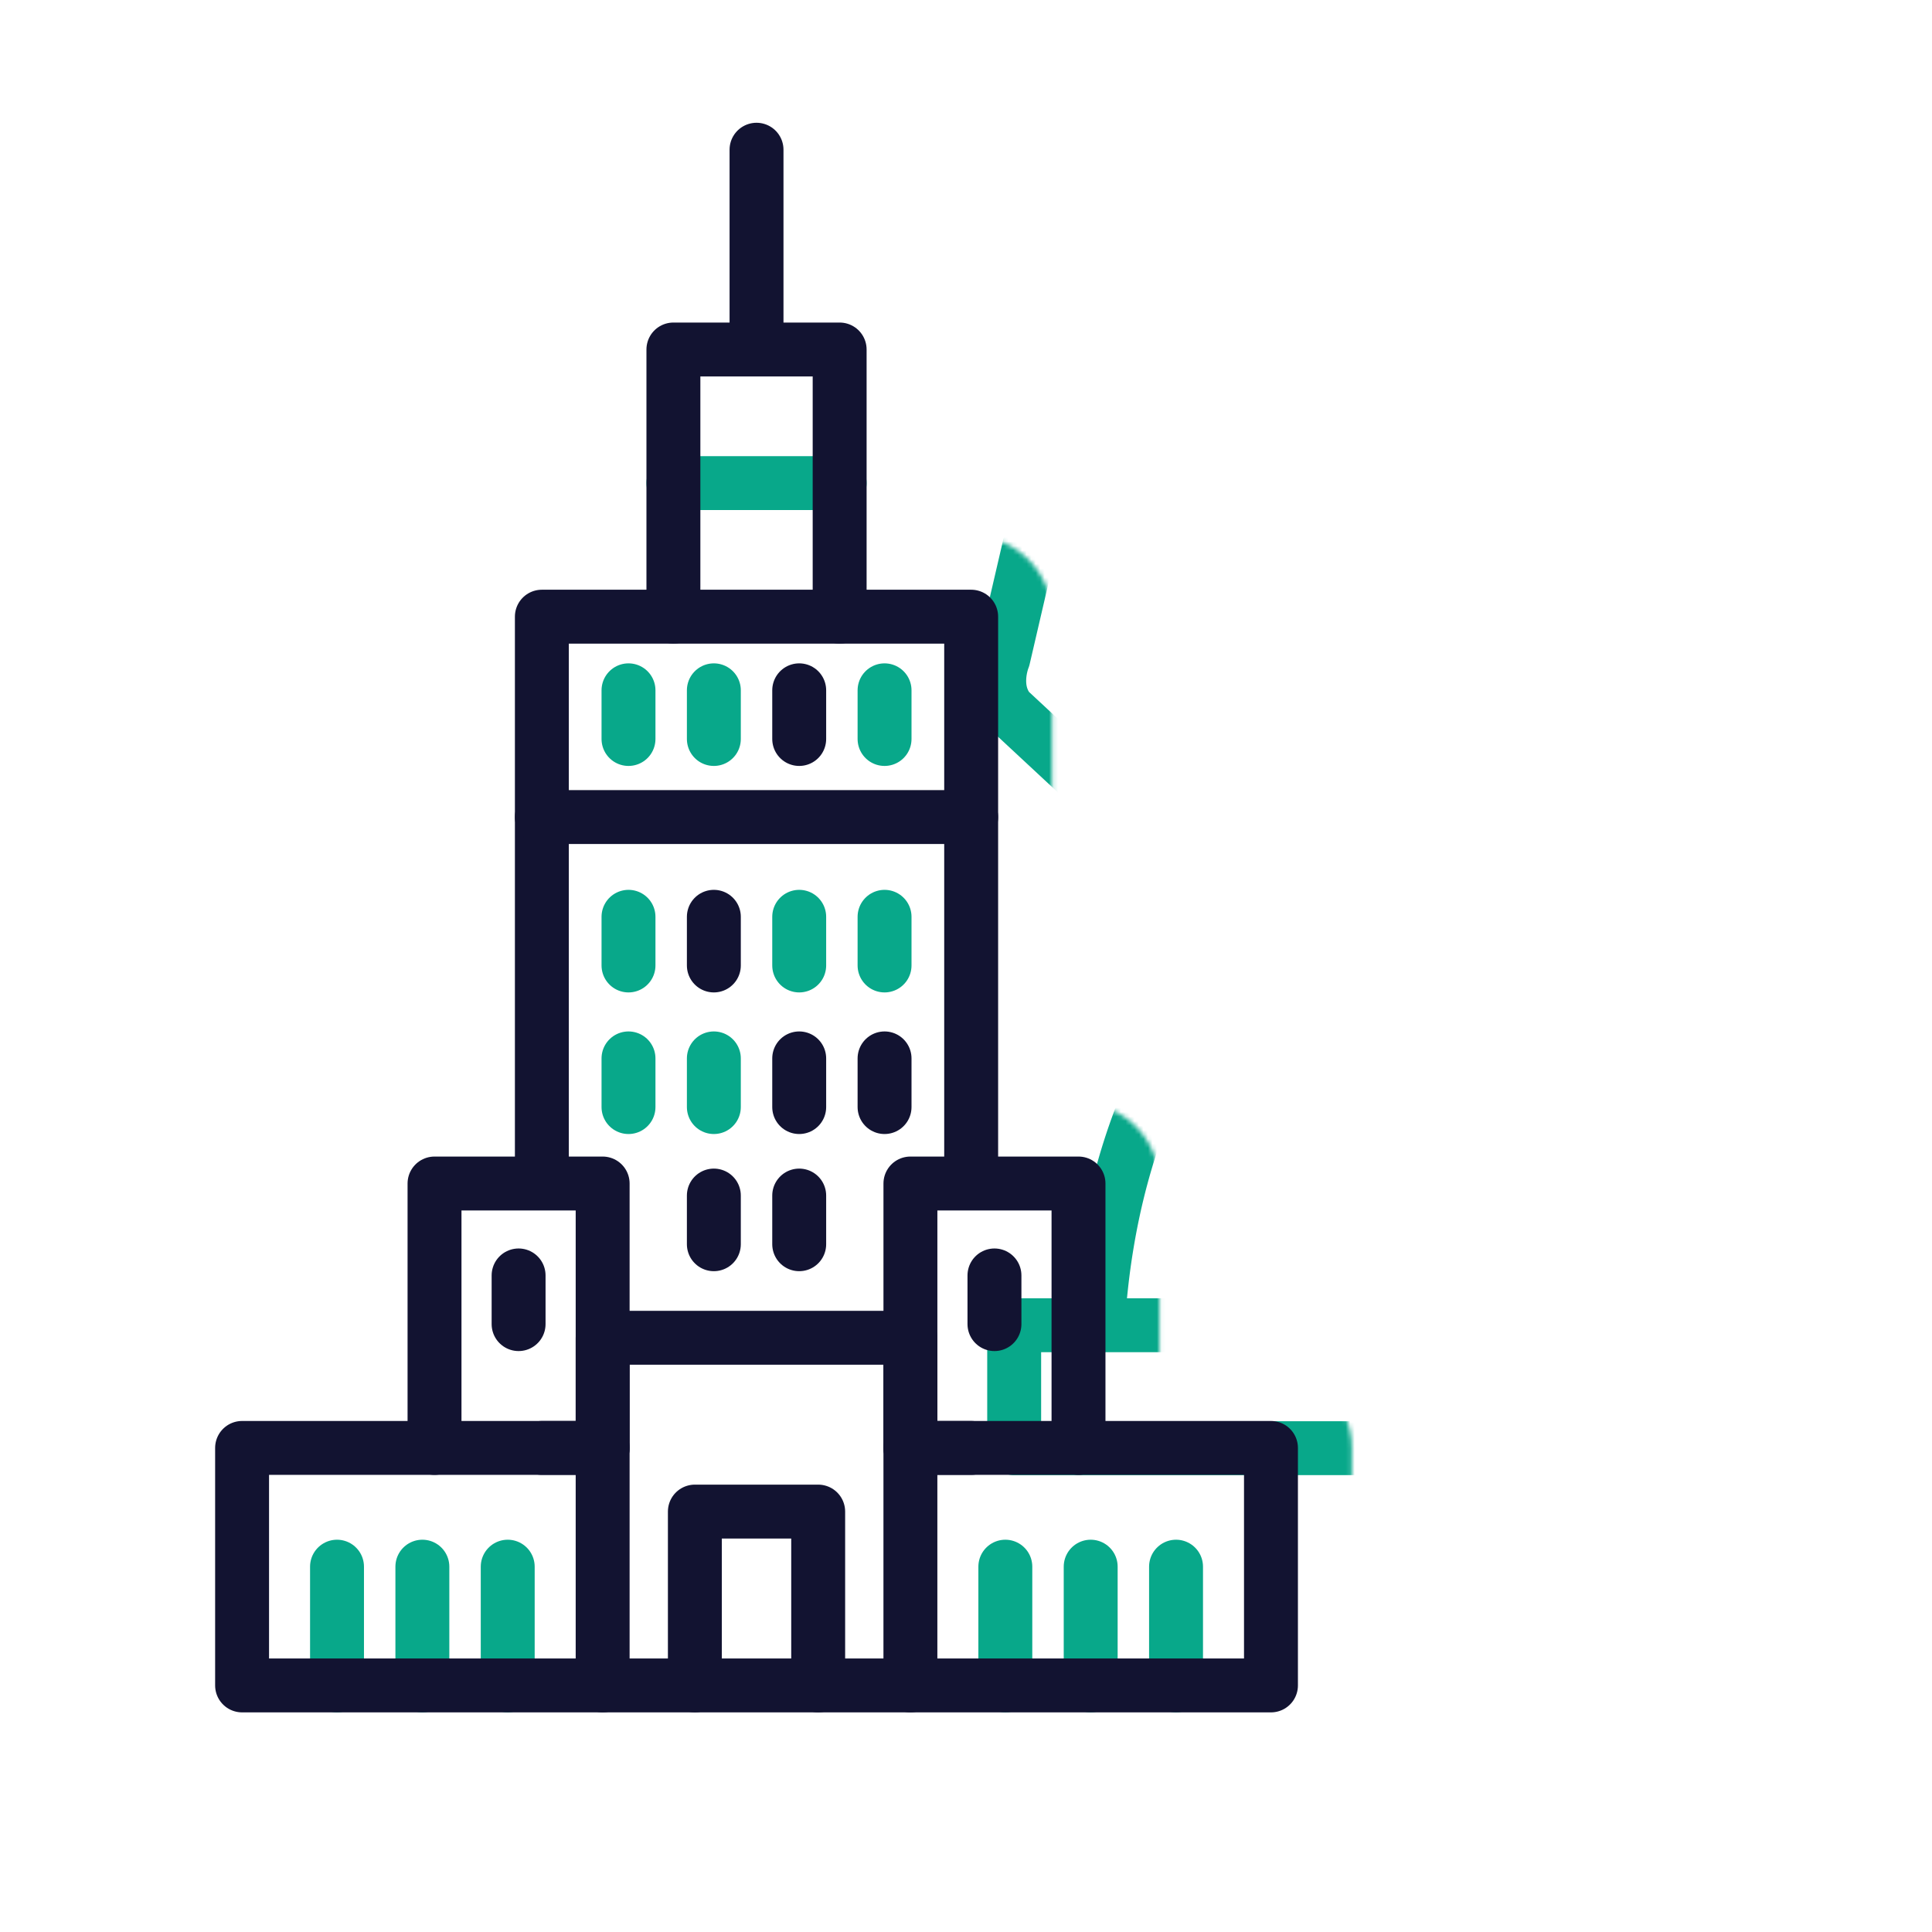 <svg xmlns="http://www.w3.org/2000/svg" width="430" height="430" style="width:100%;height:100%;transform:translate3d(0,0,0);content-visibility:visible" viewBox="0 0 430 430"><defs><clipPath id="f"><path d="M0 0h430v430H0z"/></clipPath><clipPath id="i"><path d="M0 0h430v430H0z"/></clipPath><clipPath id="m"><path d="M0 0h430v430H0z"/></clipPath><clipPath id="l"><path d="M0 0h430v430H0z"/></clipPath><clipPath id="e"><path d="M0 0h430v430H0z"/></clipPath><clipPath id="j"><path d="M0 0h430v430H0z"/></clipPath><clipPath id="g"><path d="M0 0h430v430H0z"/></clipPath><filter id="a" width="100%" height="100%" x="0%" y="0%" filterUnits="objectBoundingBox"><feComponentTransfer in="SourceGraphic"><feFuncA tableValues="1.0 0.0" type="table"/></feComponentTransfer></filter><filter id="c" width="100%" height="100%" x="0%" y="0%" filterUnits="objectBoundingBox"><feComponentTransfer in="SourceGraphic"><feFuncA tableValues="1.0 0.0" type="table"/></feComponentTransfer></filter><mask id="k" mask-type="alpha"><g filter="url(#a)"><path fill="#fff" d="M0 0h430v430H0z" opacity="0"/><use xmlns:ns1="http://www.w3.org/1999/xlink" ns1:href="#b"/></g></mask><mask id="h" mask-type="alpha"><g filter="url(#c)"><path fill="#fff" d="M0 0h430v430H0z" opacity="0"/><use xmlns:ns2="http://www.w3.org/1999/xlink" ns2:href="#d"/></g></mask><g id="b" clip-path="url(#e)" style="display:none"><path/><path fill-opacity="0" stroke-linecap="round" stroke-linejoin="round" class="primary"/><path fill-opacity="0" stroke-linecap="round" stroke-linejoin="round" class="primary"/><path fill-opacity="0" stroke-linecap="round" stroke-linejoin="round" class="primary"/><path fill-opacity="0" stroke-linecap="round" stroke-linejoin="round" class="secondary"/><path fill-opacity="0" stroke-linecap="round" stroke-linejoin="round" class="primary"/><path fill-opacity="0" stroke-linecap="round" stroke-linejoin="round" class="primary"/><path fill-opacity="0" stroke-linecap="round" stroke-linejoin="round" class="primary"/><path fill-opacity="0" stroke-linecap="round" stroke-linejoin="round" class="primary"/><path fill-opacity="0" stroke-linecap="round" stroke-linejoin="round" class="primary"/><path fill-opacity="0" stroke-linecap="round" stroke-linejoin="round" class="primary"/><path fill-opacity="0" stroke-linecap="round" stroke-linejoin="round" class="primary"/></g><g id="d" style="display:block"><path fill-opacity="0" stroke="#FFF" stroke-linecap="round" stroke-linejoin="round" stroke-width="36" d="M168.378 77.787V33.323"/><path fill="#FFF" d="M282.873 322.26v52.86H53.883v-52.86h42.83v-58.85h23.89V137.25h29.28V77.79h36.99v59.46h29.28v126.16h23.89v58.85h42.83z"/><path fill-opacity="0" stroke="#FFF" stroke-linecap="round" stroke-linejoin="round" stroke-width="36" d="M282.873 322.26v52.86H53.883v-52.86h42.83v-58.85h23.89V137.25h29.28V77.79h36.99v59.46h29.28v126.16h23.89v58.85h42.83z"/></g></defs><g fill="none" clip-path="url(#f)"><g stroke-linecap="round" stroke-linejoin="round" stroke-width="12" clip-path="url(#g)" style="display:block"><g stroke="#08A88A" mask="url(#h)" style="display:block"><path d="m249.39 181.142-24.85-23.12c-1.67-2.09-2.15-4.46-2.15-6.5 0-2.83.93-5.04.93-5.04l8.69-37.42c7.66-19.19 25.64-10.11 25.64-10.11l-.5 1.87-12.53 47.03 16.97 16.35m-4.272-65.062h68.8" class="secondary"/><path d="M247.952 190.744c0 18.03 14.616 32.646 32.646 32.646s32.646-14.616 32.646-32.646-14.616-32.646-32.646-32.646-32.646 14.616-32.646 32.646zm21.28 30.61s-21.836 23.237-24.892 73.605m74.497 0c23.377-14.483 19.475-25.829 28.304-44.483l-.001-.001a15.679 15.679 0 0 1 11.398-10.055c5.484-1.203 10.914.616 14.57 4.347a15.557 15.557 0 0 0 .541-8.619c-1.865-8.46-10.223-13.795-18.674-11.939a15.616 15.616 0 0 0-6.529 3.153m-47.172-11.353c9.793 25.161-13.71 28.597-4.819 40.529 10.114 13.573 31.655-18.13 31.655-18.13 3.351-4.546 5.449-9.247 4.246-14.731a15.679 15.679 0 0 0-10.055-11.398 15.575 15.575 0 0 1 7.593-4.104c8.46-1.856 16.817 3.479 18.673 11.939a15.682 15.682 0 0 1-.121 7.248m-63.503-69.915-12.675 1.762c-2.017.205-3.916-1.023-4.523-2.958-.937-2.986-1.783-7.957-2.282-13.758-2.755-29.528 18.276-25.965 18.276-25.965s14.274.329 14.691 14.337c.713 23.962-13.487 26.582-13.487 26.582zm13.508-23.835c3.833-2.062 8.603-1.762 12.276 1.087 4.976 3.852 5.886 11.02 2.034 15.996-3.861 4.985-11.03 5.894-16.006 2.033-1.012-.787-1.808-1.621-2.464-2.605m-13.693 27.333c-7.339 0-13.288 5.949-13.288 13.288m107.651 131.575H225.722v-27.36h149.239v27.36z" class="secondary"/></g><g style="display:block"><path stroke="#121331" d="M216.15 322.261h-13.52m13.52-58.85v-126.16H120.6v126.16m13.53 58.85H120.6m82.03 0v-58.85h37.41v58.85m-143.33 0v-58.85h37.42v58.85" class="primary"/><path stroke="#08A88A" d="M149.878 107.521h37" class="secondary"/><path stroke="#121331" d="M149.878 137.254V77.788h37v59.466m-18.5-59.467V33.323m34.248 341.796H134.13v-77.378h68.496v77.378z" class="primary"/><path stroke="#08A88A" d="M75.009 348.69v26.43m18.996-26.43v26.43m18.997-26.43v26.43m110.752-26.43v26.43m18.997-26.43v26.43m18.997-26.43v26.43" class="secondary"/><path stroke="#121331" d="M134.13 375.119H53.88v-52.858h80.25m68.496 0h80.25v52.858h-80.25m13.528-193.268h-95.552" class="primary"/><path stroke="#08A88A" d="M139.883 204.049v10.832" class="secondary"/><path stroke="#121331" d="M158.88 204.049v10.832" class="primary"/><path stroke="#08A88A" d="M177.877 204.049v10.832m18.996-10.832v10.832m-56.99-61.24v10.832m18.997-10.832v10.832" class="secondary"/><path stroke="#121331" d="M177.877 153.641v10.832" class="primary"/><path stroke="#08A88A" d="M196.873 153.641v10.832m-56.99 71.092v10.832m18.997-10.832v10.832" class="secondary"/><path stroke="#121331" d="M177.877 235.565v10.832m18.996-10.832v10.832m-37.993 19.695v10.832m18.997-10.832v10.832m43.457 6.947v10.832m-105.912-10.832v10.832m39.233 80.417v-38.69h27.446v38.69" class="primary"/></g></g><g clip-path="url(#i)" style="display:none"><g clip-path="url(#j)" mask="url(#k)" style="display:none"><g style="display:none"><path class="secondary"/><path class="secondary"/><path class="secondary"/></g><path class="secondary" style="display:none"/><path class="secondary" style="display:none"/></g><g clip-path="url(#l)" style="display:none"><g style="display:none"><path class="secondary"/><path class="secondary"/><path class="secondary"/></g><path class="secondary" style="display:none"/><path class="secondary" style="display:none"/></g><g clip-path="url(#m)" style="display:none"><path class="secondary"/><path class="secondary"/><path class="secondary"/><path class="secondary"/><path class="primary"/><path class="secondary"/><path class="secondary"/><path class="secondary"/><path class="secondary"/><path class="primary"/><path class="secondary"/><path class="secondary"/><path class="secondary"/><path class="primary"/><path class="primary"/><path class="primary"/><path class="primary"/><path class="primary"/><path class="primary"/><path class="secondary"/><path class="secondary"/><path class="secondary"/><path class="primary"/><path class="primary"/><path class="primary"/><path class="secondary"/><path class="primary"/><path class="primary"/><path class="primary"/><path class="primary"/><path class="primary"/><path class="primary"/><path class="primary"/></g></g></g></svg>